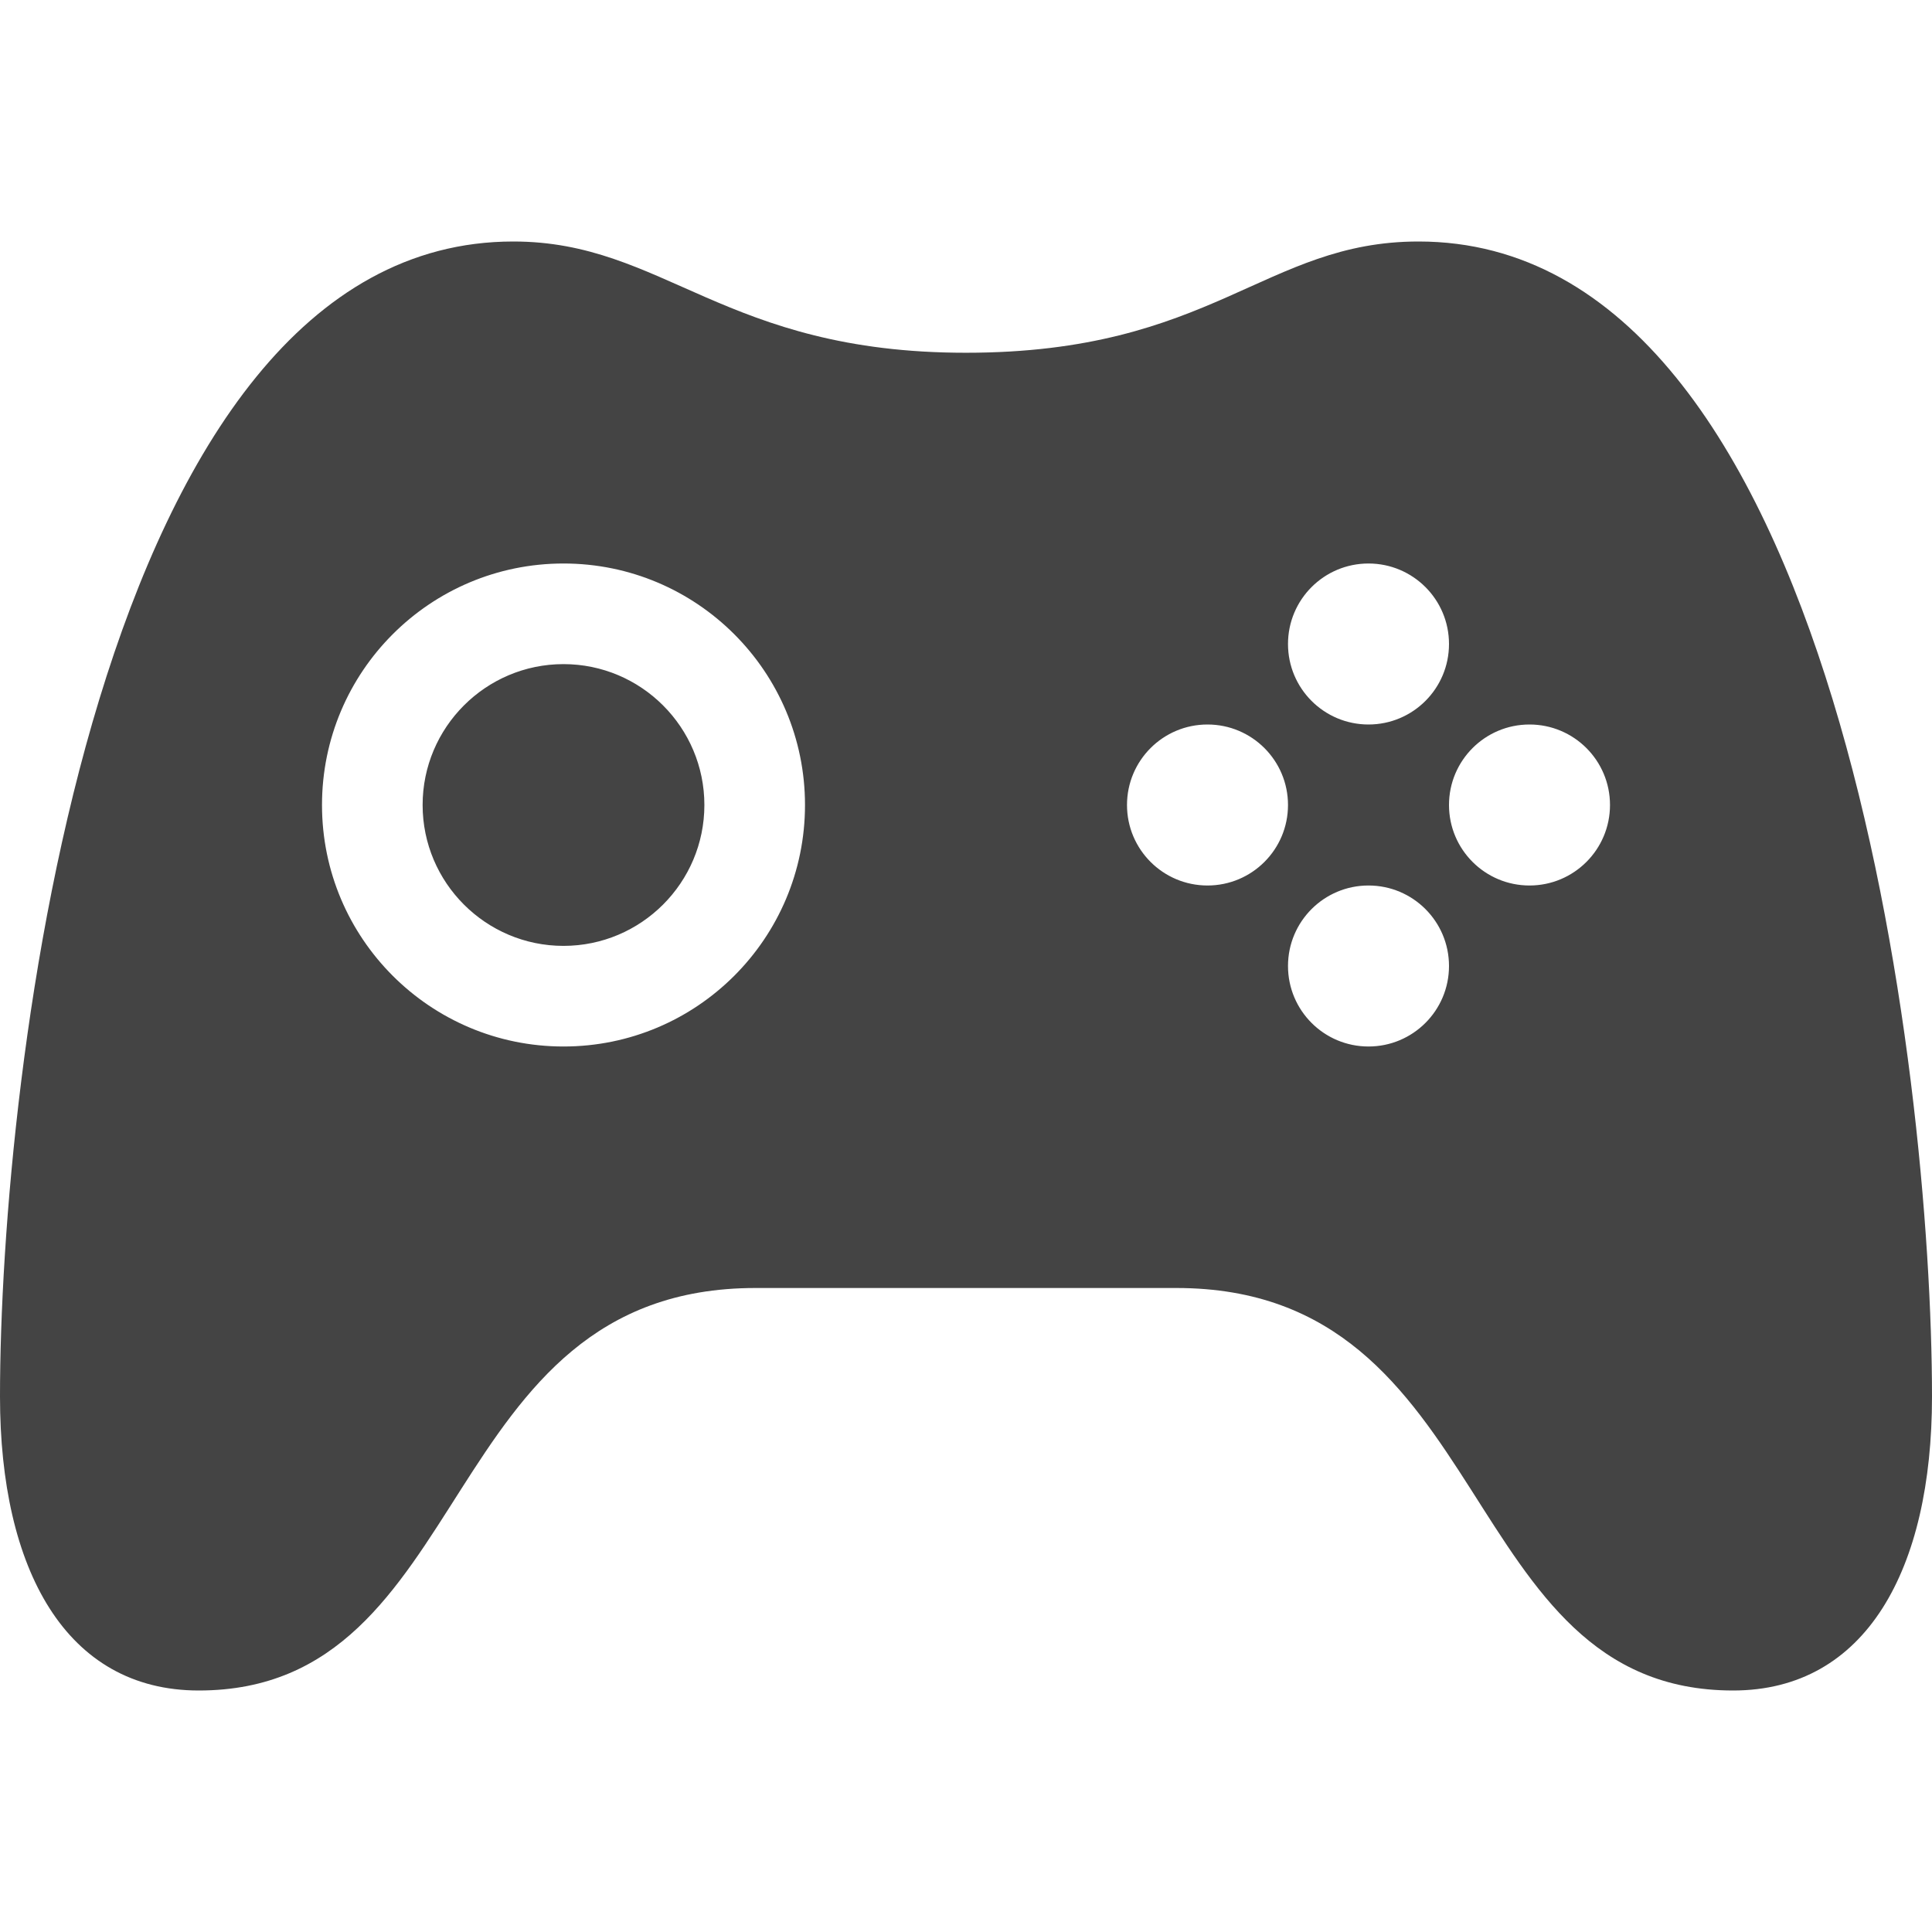 <svg width="75" height="75" viewBox="0 0 75 75" fill="none" xmlns="http://www.w3.org/2000/svg">
<g clip-path="url(#clip0_5_694)">
<path d="M55.069 9.375C49.091 9.375 47.075 13.694 37.497 13.694C28.094 13.694 25.791 9.375 19.925 9.375C3.647 9.375 0 41.797 0 54.212C0 60.916 2.553 65.625 7.716 65.625C18.522 65.625 16.859 50 29.325 50H45.669C58.134 50 56.472 65.625 67.278 65.625C72.441 65.625 75 60.919 75 54.216C75 41.8 71.347 9.375 55.069 9.375ZM21.875 40.625C16.697 40.625 12.5 36.428 12.5 31.25C12.5 26.072 16.697 21.875 21.875 21.875C27.053 21.875 31.25 26.072 31.25 31.25C31.25 36.428 27.053 40.625 21.875 40.625ZM53.125 21.875C54.85 21.875 56.25 23.272 56.25 25C56.25 26.728 54.85 28.125 53.125 28.125C51.4 28.125 50 26.728 50 25C50 23.272 51.4 21.875 53.125 21.875ZM46.875 34.375C45.15 34.375 43.75 32.978 43.75 31.25C43.75 29.522 45.15 28.125 46.875 28.125C48.6 28.125 50 29.522 50 31.25C50 32.978 48.6 34.375 46.875 34.375ZM53.125 40.625C51.4 40.625 50 39.228 50 37.5C50 35.772 51.4 34.375 53.125 34.375C54.85 34.375 56.25 35.772 56.25 37.5C56.25 39.228 54.85 40.625 53.125 40.625ZM59.375 34.375C57.65 34.375 56.25 32.978 56.25 31.25C56.25 29.522 57.65 28.125 59.375 28.125C61.1 28.125 62.5 29.522 62.5 31.25C62.5 32.978 61.1 34.375 59.375 34.375ZM27.344 31.25C27.344 34.266 24.891 36.719 21.875 36.719C18.859 36.719 16.406 34.266 16.406 31.25C16.406 28.234 18.859 25.781 21.875 25.781C24.891 25.781 27.344 28.234 27.344 31.25Z" fill="#444444"/>
</g>
<defs>
<clipPath id="clip0_5_694">
<rect width="75" height="75" fill="white"/>
</clipPath>
</defs>
</svg>
